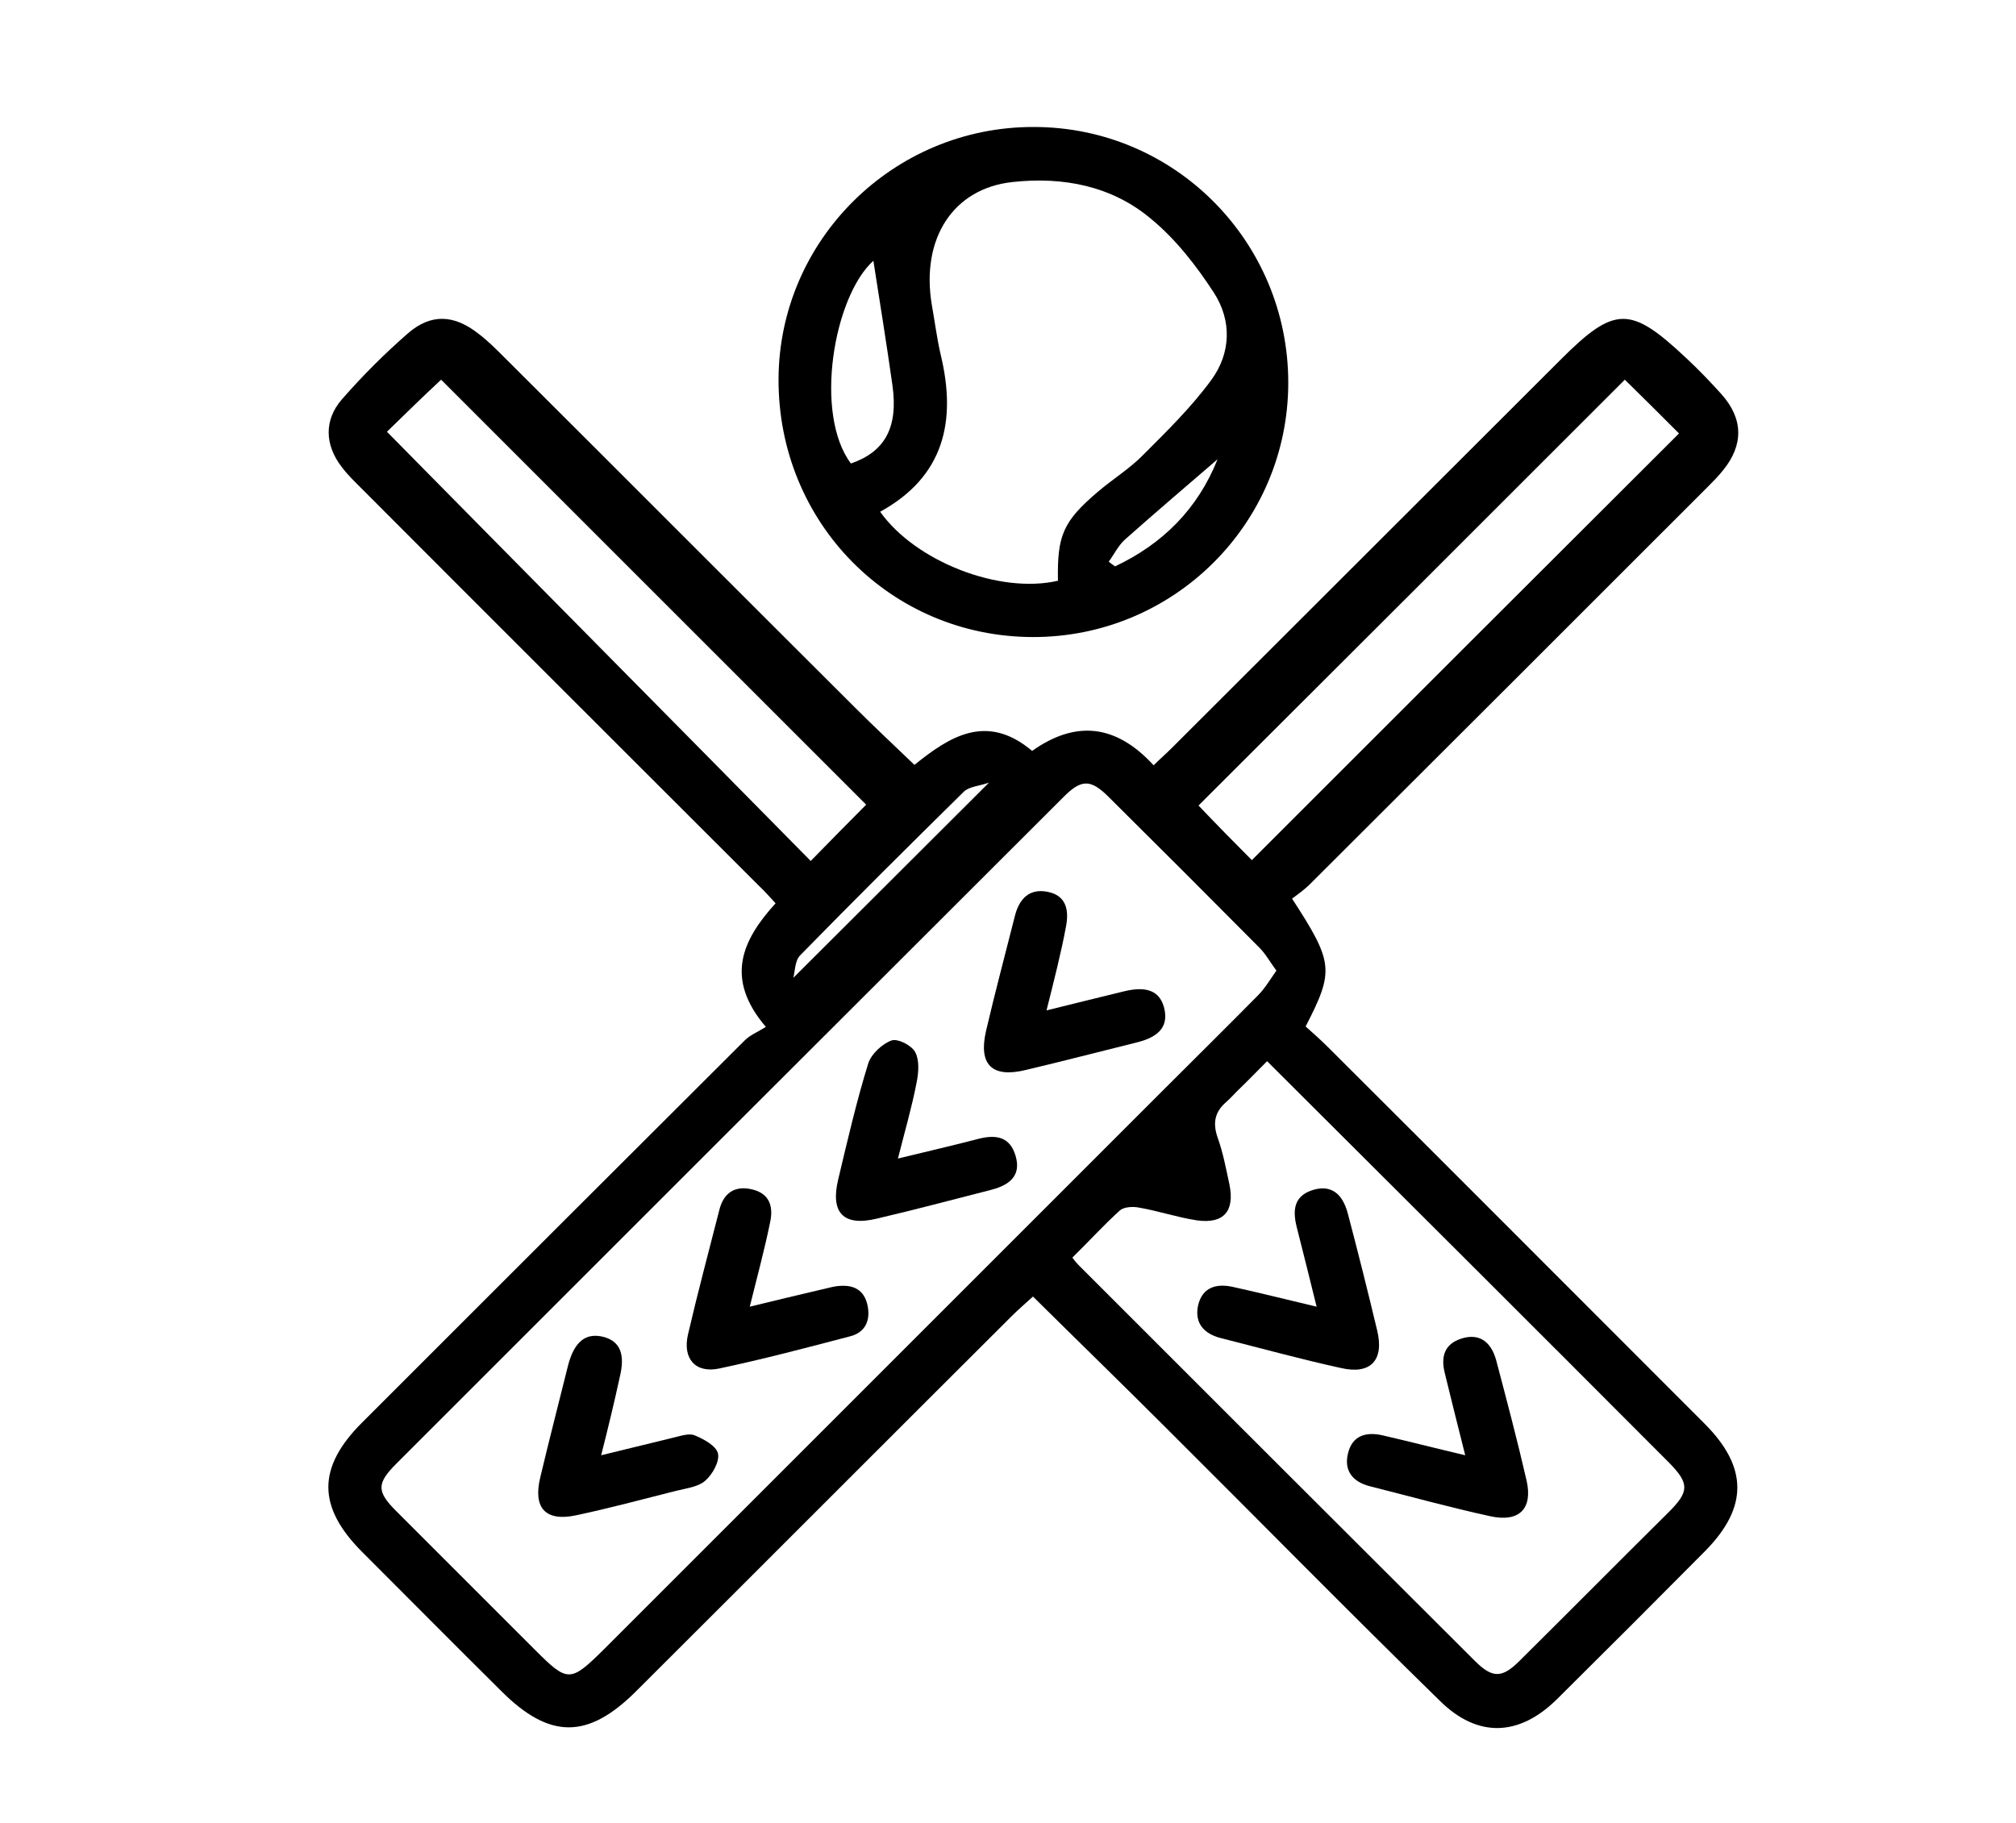 <?xml version="1.0" encoding="utf-8"?>
<!-- Generator: Adobe Illustrator 24.3.0, SVG Export Plug-In . SVG Version: 6.00 Build 0)  -->
<svg version="1.1" id="Layer_1" xmlns="http://www.w3.org/2000/svg" xmlns:xlink="http://www.w3.org/1999/xlink" x="0px" y="0px"
	 viewBox="0 0 476.2 430.6" style="enable-background:new 0 0 476.2 430.6;" xml:space="preserve">
<g>
	<path d="M305.2,212.3c9.8,15.1,10,17,3.2,30.2c1.7,1.5,3.6,3.2,5.3,4.9c29.7,29.6,59.3,59.3,88.9,88.9
		c10.3,10.3,10.4,19.8,0.1,30.2c-11.6,11.7-23.2,23.3-34.9,34.9c-8.9,8.8-18.7,9.3-27.7,0.4c-21.9-21.4-43.3-43.2-65-64.8
		c-10.2-10.2-20.6-20.3-31.1-30.7c-1.5,1.4-3.3,2.9-4.9,4.5c-29.7,29.6-59.3,59.3-89,88.9c-11.3,11.2-20.3,11.2-31.7-0.2
		c-11-10.9-21.9-21.9-32.8-32.8c-10.7-10.7-10.7-20-0.1-30.6c30.1-30.1,60.2-60.2,90.4-90.3c1.3-1.3,3.1-2,5-3.2
		c-9.8-11.5-5.6-20.5,2.3-29.2c-1.4-1.5-2.6-2.9-3.9-4.1c-31.2-31.2-62.4-62.3-93.5-93.5c-1.8-1.8-3.6-3.5-5.1-5.5
		c-4-5.2-4.2-11.1,0.1-16c4.8-5.5,10-10.7,15.5-15.5c5.5-4.8,11-4.5,16.8,0.1c2.1,1.6,4,3.5,5.9,5.4c27.7,27.6,55.3,55.3,83,82.9
		c4.5,4.5,9.1,8.8,14,13.5c8.2-6.6,17-12.4,27.8-3.3c10.3-7.3,19.8-6.3,28.7,3.4c1.5-1.5,2.9-2.7,4.3-4.1
		c30.6-30.6,61.2-61.1,91.8-91.7c12.8-12.8,16.5-12.8,29.6-0.5c2.9,2.7,5.7,5.6,8.4,8.6c5.2,5.8,5.3,12,0.4,18
		c-1.1,1.4-2.4,2.7-3.7,4c-31.3,31.3-62.6,62.6-93.9,93.8C308,210.3,306.5,211.3,305.2,212.3z M301.5,229.3c-1.5-2-2.5-3.9-4-5.4
		c-11.8-11.9-23.7-23.8-35.6-35.6c-4.3-4.3-6.5-4.3-10.9,0.2c-52.5,52.4-104.9,104.8-157.4,157.3c-4.7,4.7-4.6,6.6,0,11.2
		c10.9,10.9,21.9,21.9,32.8,32.8c7.7,7.7,8.3,7.7,16.2-0.1c44.1-44.1,88.2-88.2,132.3-132.3c7.4-7.4,14.9-14.8,22.2-22.2
		C298.7,233.6,299.9,231.6,301.5,229.3z M253.3,297.1c0.5,0.7,1,1.3,1.6,1.9c31.2,31.2,62.3,62.3,93.5,93.4c4.1,4.1,6.4,4.1,10.5,0
		c11.8-11.7,23.5-23.5,35.3-35.2c4.8-4.8,4.9-6.7,0.1-11.6c-31.6-31.7-63.2-63.2-95-94.9c-2.4,2.4-4.7,4.8-7.1,7.1
		c-0.8,0.8-1.6,1.7-2.5,2.5c-2.7,2.3-3.3,4.9-2.1,8.4c1.3,3.6,2,7.4,2.8,11.1c1.3,6.3-1.3,9.4-7.7,8.5c-4.6-0.7-9-2.2-13.6-3
		c-1.4-0.3-3.5-0.2-4.5,0.6C260.7,289.4,257.2,293.3,253.3,297.1z M91.4,102c33.3,33.8,66.8,67.6,100.1,101.4
		c4.6-4.7,9.2-9.4,13.1-13.3c-33.3-33.3-67.1-67.1-100.4-100.4C100.1,93.5,95.5,98,91.4,102z M295.7,203.2
		c33.9-33.9,67.6-67.6,100.9-100.8c-4.2-4.2-8.8-8.8-12.8-12.7c-33.4,33.4-67.2,67.2-100.7,100.6
		C287.1,194.5,291.6,199.1,295.7,203.2z M233.6,184.9c-2.3,0.8-4.6,0.9-5.9,2.1c-13,12.8-26,25.7-38.7,38.7
		c-1.2,1.2-1.2,3.6-1.6,5.3C202.8,215.6,217.9,200.6,233.6,184.9z"/>
	<path d="M304.3,90.4c0,33.3-27.1,60.2-60.4,60.1c-33.5-0.1-60.1-27-60-60.9c0.1-32.9,27.2-59.7,60.3-59.6
		C277.5,30,304.3,57.1,304.3,90.4z M249.9,137.2c-0.2-10.7,1.2-14,9.4-21c3.5-3,7.6-5.5,10.8-8.8c5.6-5.6,11.3-11.2,16-17.6
		c4.7-6.4,4.9-14.1,0.6-20.7c-4.1-6.3-8.9-12.5-14.7-17.3c-9.3-7.9-20.9-10.1-32.8-8.8c-14.1,1.5-21.7,13.4-19.1,29
		c0.7,3.9,1.2,7.9,2.1,11.8c3.8,15.7,0.8,28.8-14.3,37.1C216.2,132.6,236,140.4,249.9,137.2z M201,109.5c8.1-2.8,11.2-8.6,9.8-18.5
		c-1.4-9.9-3-19.8-4.5-29.4C196.9,70.1,192.2,97.8,201,109.5z M287.6,108.5c-7.3,6.3-14.6,12.5-21.8,18.9c-1.6,1.4-2.6,3.5-3.9,5.3
		c0.5,0.4,1,0.8,1.5,1.1C274.6,128.5,282.9,120.3,287.6,108.5z"/>
	<path d="M212.1,273.7c7-1.7,13.1-3.1,19.2-4.7c4.1-1,7.3-0.4,8.6,4.1c1.2,4.1-0.7,6.7-5.8,8c-9,2.3-18,4.7-27,6.8
		c-7.9,1.9-11-1.4-9.1-9.3c2.2-9.2,4.3-18.4,7.1-27.4c0.7-2.2,3.3-4.6,5.5-5.4c1.5-0.5,4.8,1.2,5.6,2.8c1,1.9,0.8,4.8,0.3,7.2
		C215.4,261.5,213.8,267,212.1,273.7z"/>
	<path d="M142,343.8c6.2-1.5,11.5-2.8,16.8-4.1c1.8-0.4,3.9-1.2,5.3-0.6c2.2,0.9,5.1,2.5,5.5,4.3c0.4,1.9-1.3,4.9-3,6.4
		c-1.7,1.5-4.5,1.8-6.9,2.4c-7.9,2-15.7,4.1-23.7,5.8c-7.2,1.5-10.1-1.8-8.4-8.9c2.1-8.9,4.4-17.7,6.6-26.6c1.5-5.7,4.3-7.8,8.6-6.6
		c3.7,1.1,4.9,4.1,3.6,9.4C145.1,331.3,143.7,337.1,142,343.8z"/>
	<path d="M177.1,308.7c6.2-1.5,11.5-2.8,16.7-4c1.5-0.3,2.9-0.8,4.4-0.9c3.4-0.3,5.9,0.9,6.7,4.5c0.8,3.6-0.5,6.5-4.1,7.4
		c-10.3,2.7-20.5,5.4-30.9,7.6c-5.6,1.2-8.7-2.3-7.4-8c2.3-9.9,4.9-19.6,7.4-29.4c1-4.1,3.7-5.9,7.8-4.9c4.2,1,5,4.2,4.2,7.8
		C180.6,295.2,178.9,301.4,177.1,308.7z"/>
	<path d="M247.2,238.7c6.8-1.7,12.6-3.1,18.3-4.5c5.3-1.3,8.3-0.1,9.4,3.6c1.2,4.3-0.7,7-6.1,8.4c-8.9,2.2-17.7,4.5-26.6,6.6
		c-7.9,1.9-11.1-1.3-9.3-9.2c2.1-9,4.5-18,6.8-27.1c1-4.1,3.4-6.7,7.8-5.8c4.5,0.9,5,4.5,4.3,8.2C250.6,225.3,249,231.5,247.2,238.7
		z"/>
	<path d="M311,308.7c-1.7-6.9-3.2-12.9-4.7-18.8c-1-4-0.7-7.4,3.9-8.8c4.1-1.2,6.9,0.7,8.2,5.7c2.4,9.1,4.7,18.3,6.9,27.5
		c1.7,7-1.5,10.5-8.5,8.9c-9.6-2.1-19-4.7-28.5-7.1c-3.8-1-6.2-3.4-5.3-7.7c1-4.3,4.3-5.2,8.1-4.4C297.5,305.4,303.8,307,311,308.7z
		"/>
	<path d="M346.1,343.8c-1.8-7.1-3.3-13.2-4.8-19.3c-1-3.9-0.2-7,4-8.3c3.9-1.2,6.8,0.5,8.1,5.1c2.5,9.5,5,18.9,7.2,28.5
		c1.5,6.7-1.8,9.9-8.6,8.4c-9.6-2.1-19-4.7-28.5-7.1c-3.9-1-6.1-3.6-5.1-7.7c1-4.3,4.3-5.2,8.2-4.3
		C332.7,340.5,338.9,342.1,346.1,343.8z"/>
</g>
</svg>
